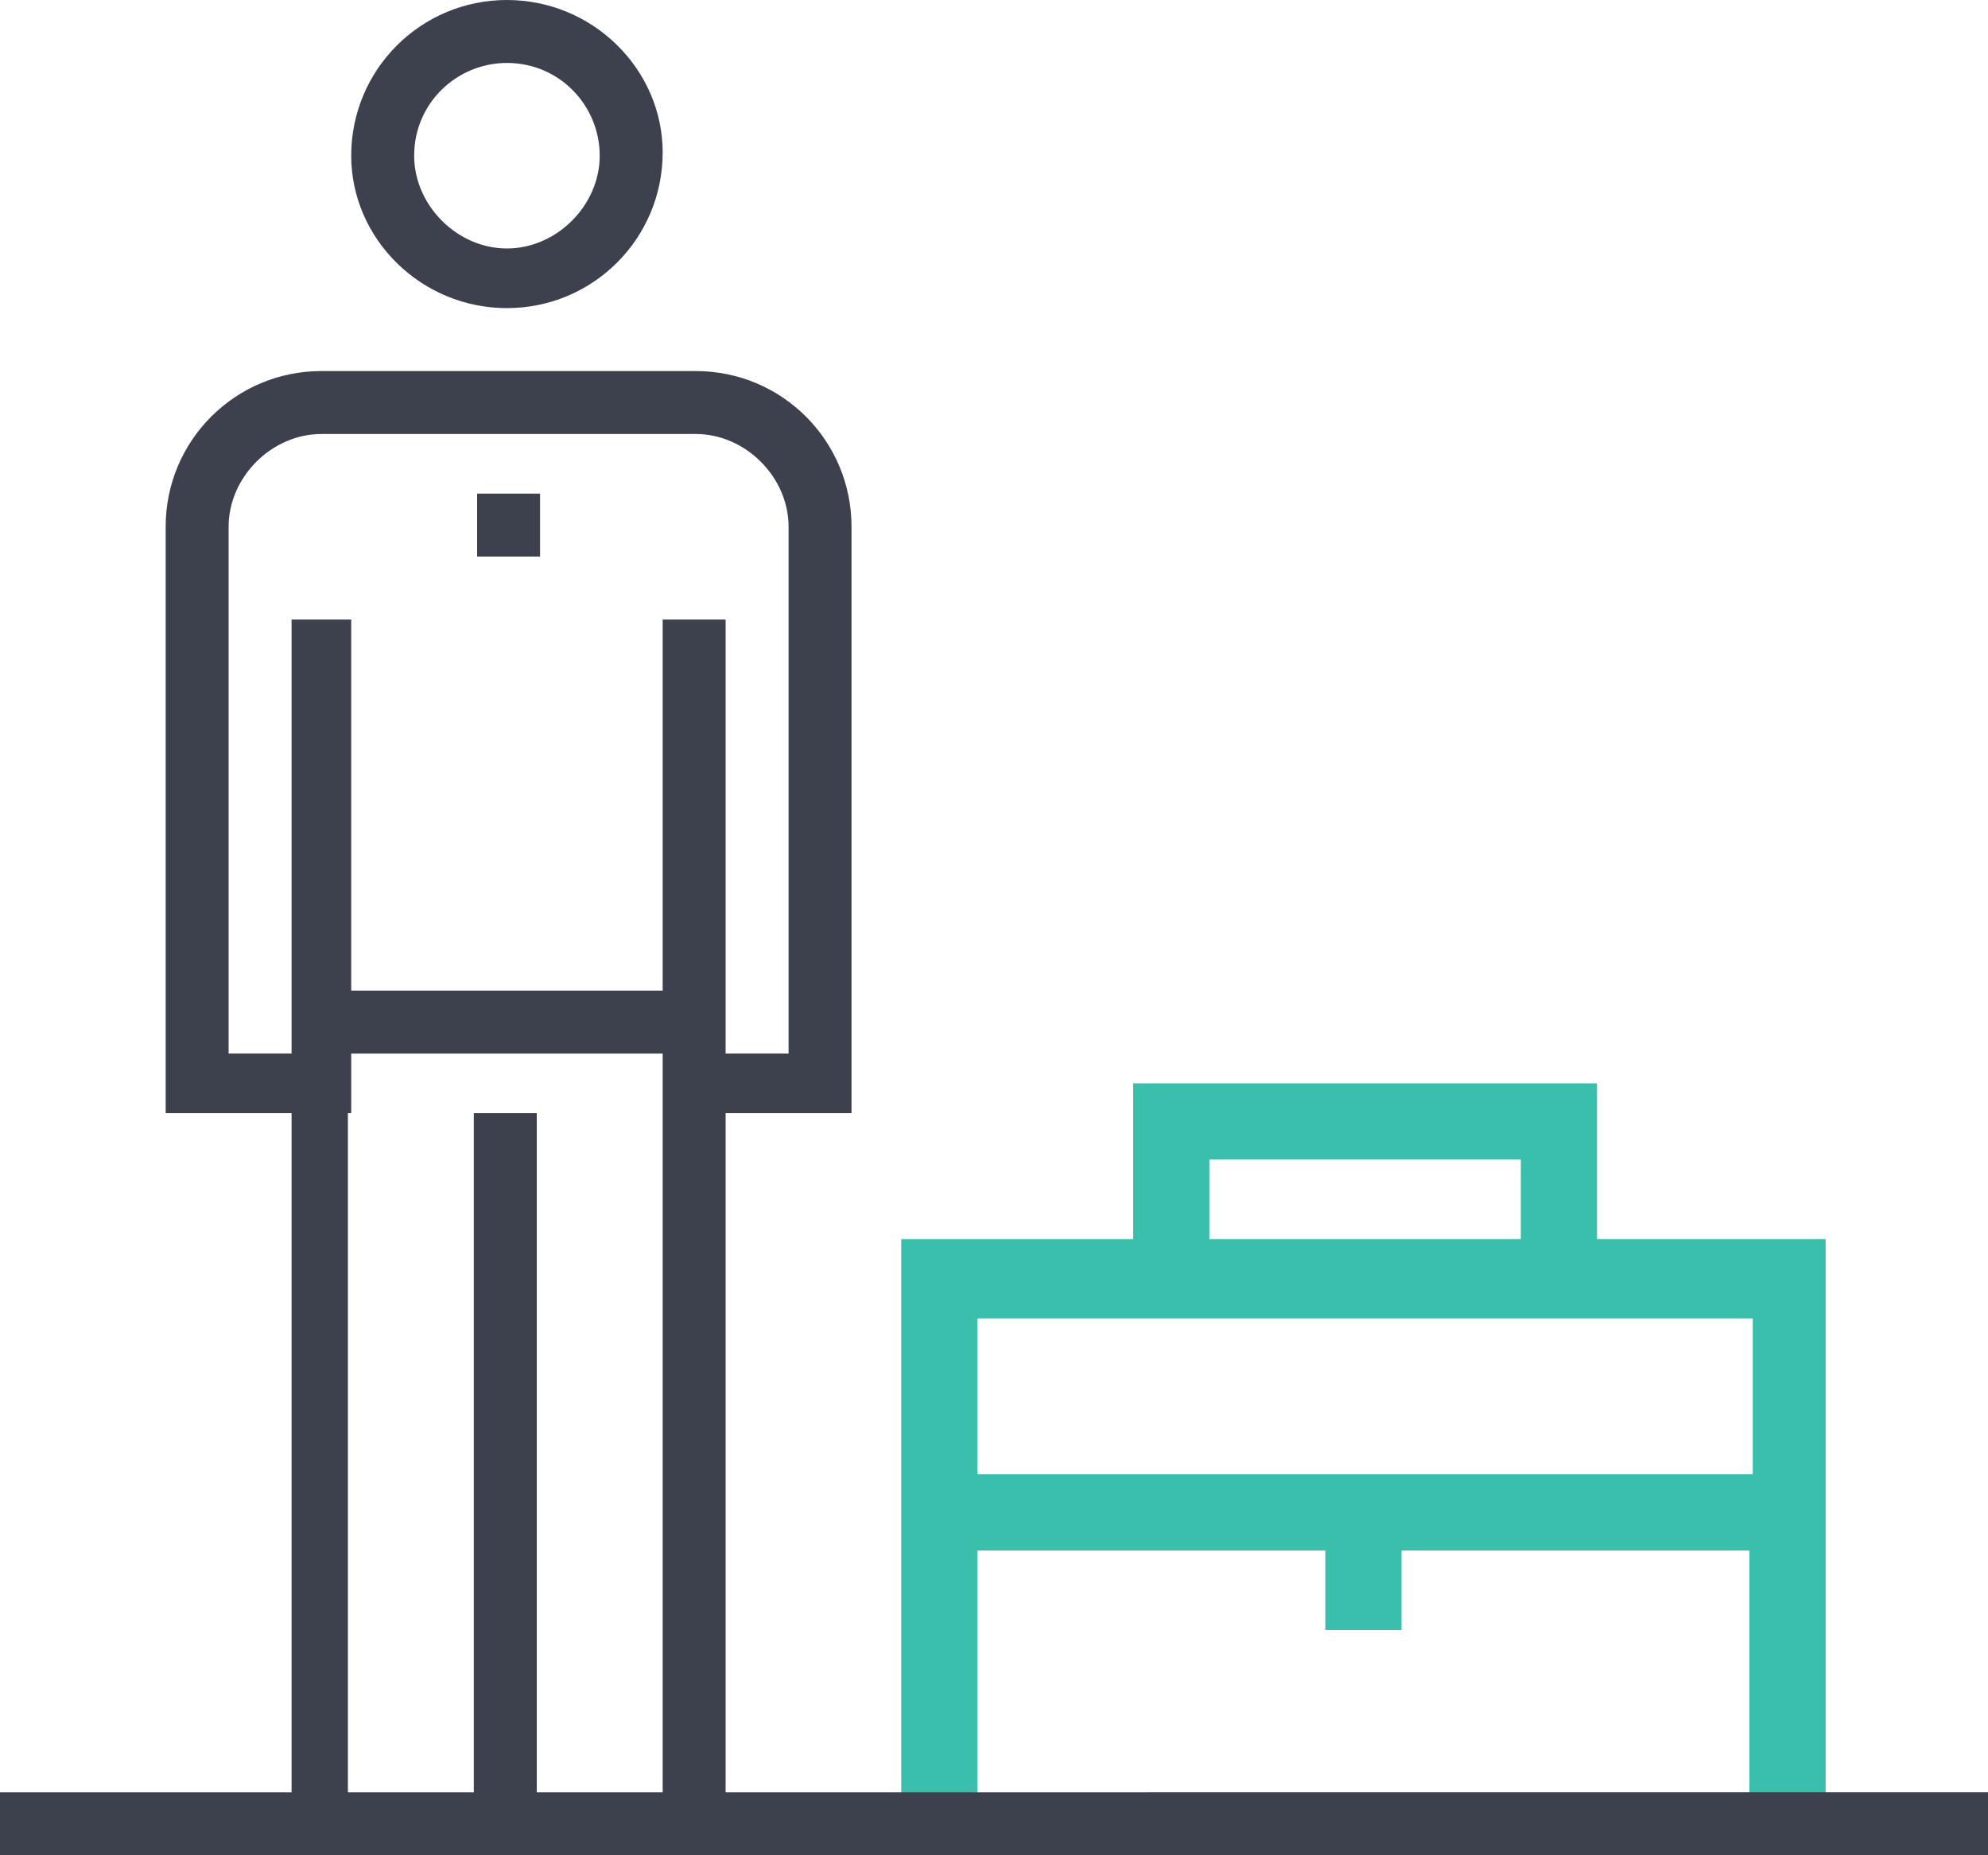 <?xml version="1.0" encoding="utf-8"?>
<!-- Generator: Adobe Illustrator 19.2.1, SVG Export Plug-In . SVG Version: 6.00 Build 0)  -->
<svg version="1.1" id="Layer_1" xmlns="http://www.w3.org/2000/svg" xmlns:xlink="http://www.w3.org/1999/xlink" x="0px" y="0px"
	 viewBox="0 0 60 56" style="enable-background:new 0 0 60 56;" xml:space="preserve">
<style type="text/css">
	.st0{fill:#3BBFAD;}
	.st1{fill:#3D414E;}
</style>
<path class="st0" d="M48.2,37.4v-4.7H34.2v4.7h-7v17.7h2.3v-8.3H40v2.4h2.3v-2.4h10.5v8.3h2.3V37.4H48.2z M36.5,35h9.4v2.4h-9.4V35z
	 M29.5,44.5v-4.7h23.4v4.7H29.5z"/>
<rect x="14.4" y="14.9" class="st1" width="1.9" height="1.9"/>
<path class="st1" d="M15.3,9.3c2.6,0,4.7-2.1,4.7-4.7C20,2.1,17.9,0,15.3,0c-2.6,0-4.7,2.1-4.7,4.7C10.6,7.2,12.7,9.3,15.3,9.3z
	 M15.3,1.9c1.6,0,2.8,1.3,2.8,2.8c0,1.5-1.3,2.8-2.8,2.8s-2.8-1.3-2.8-2.8C12.5,3.1,13.8,1.9,15.3,1.9z"/>
<path class="st1" d="M21.9,54.1V33.6h3.8V15.9c0-2.6-2.1-4.7-4.7-4.7H9.7c-2.6,0-4.7,2.1-4.7,4.7v17.7h3.8v20.5H0V56h60v-1.9H21.9z
	 M6.9,15.9c0-1.5,1.3-2.8,2.8-2.8h11.3c1.5,0,2.8,1.3,2.8,2.8v15.9h-1.9V18.7H20v11.2h-9.4V18.7H8.8v13.1H6.9V15.9z M10.6,33.6v-0.9
	v-0.9H20v0.9v0.9v20.5h-3.8V33.6h-1.9v20.5h-3.8V33.6z"/>
</svg>
